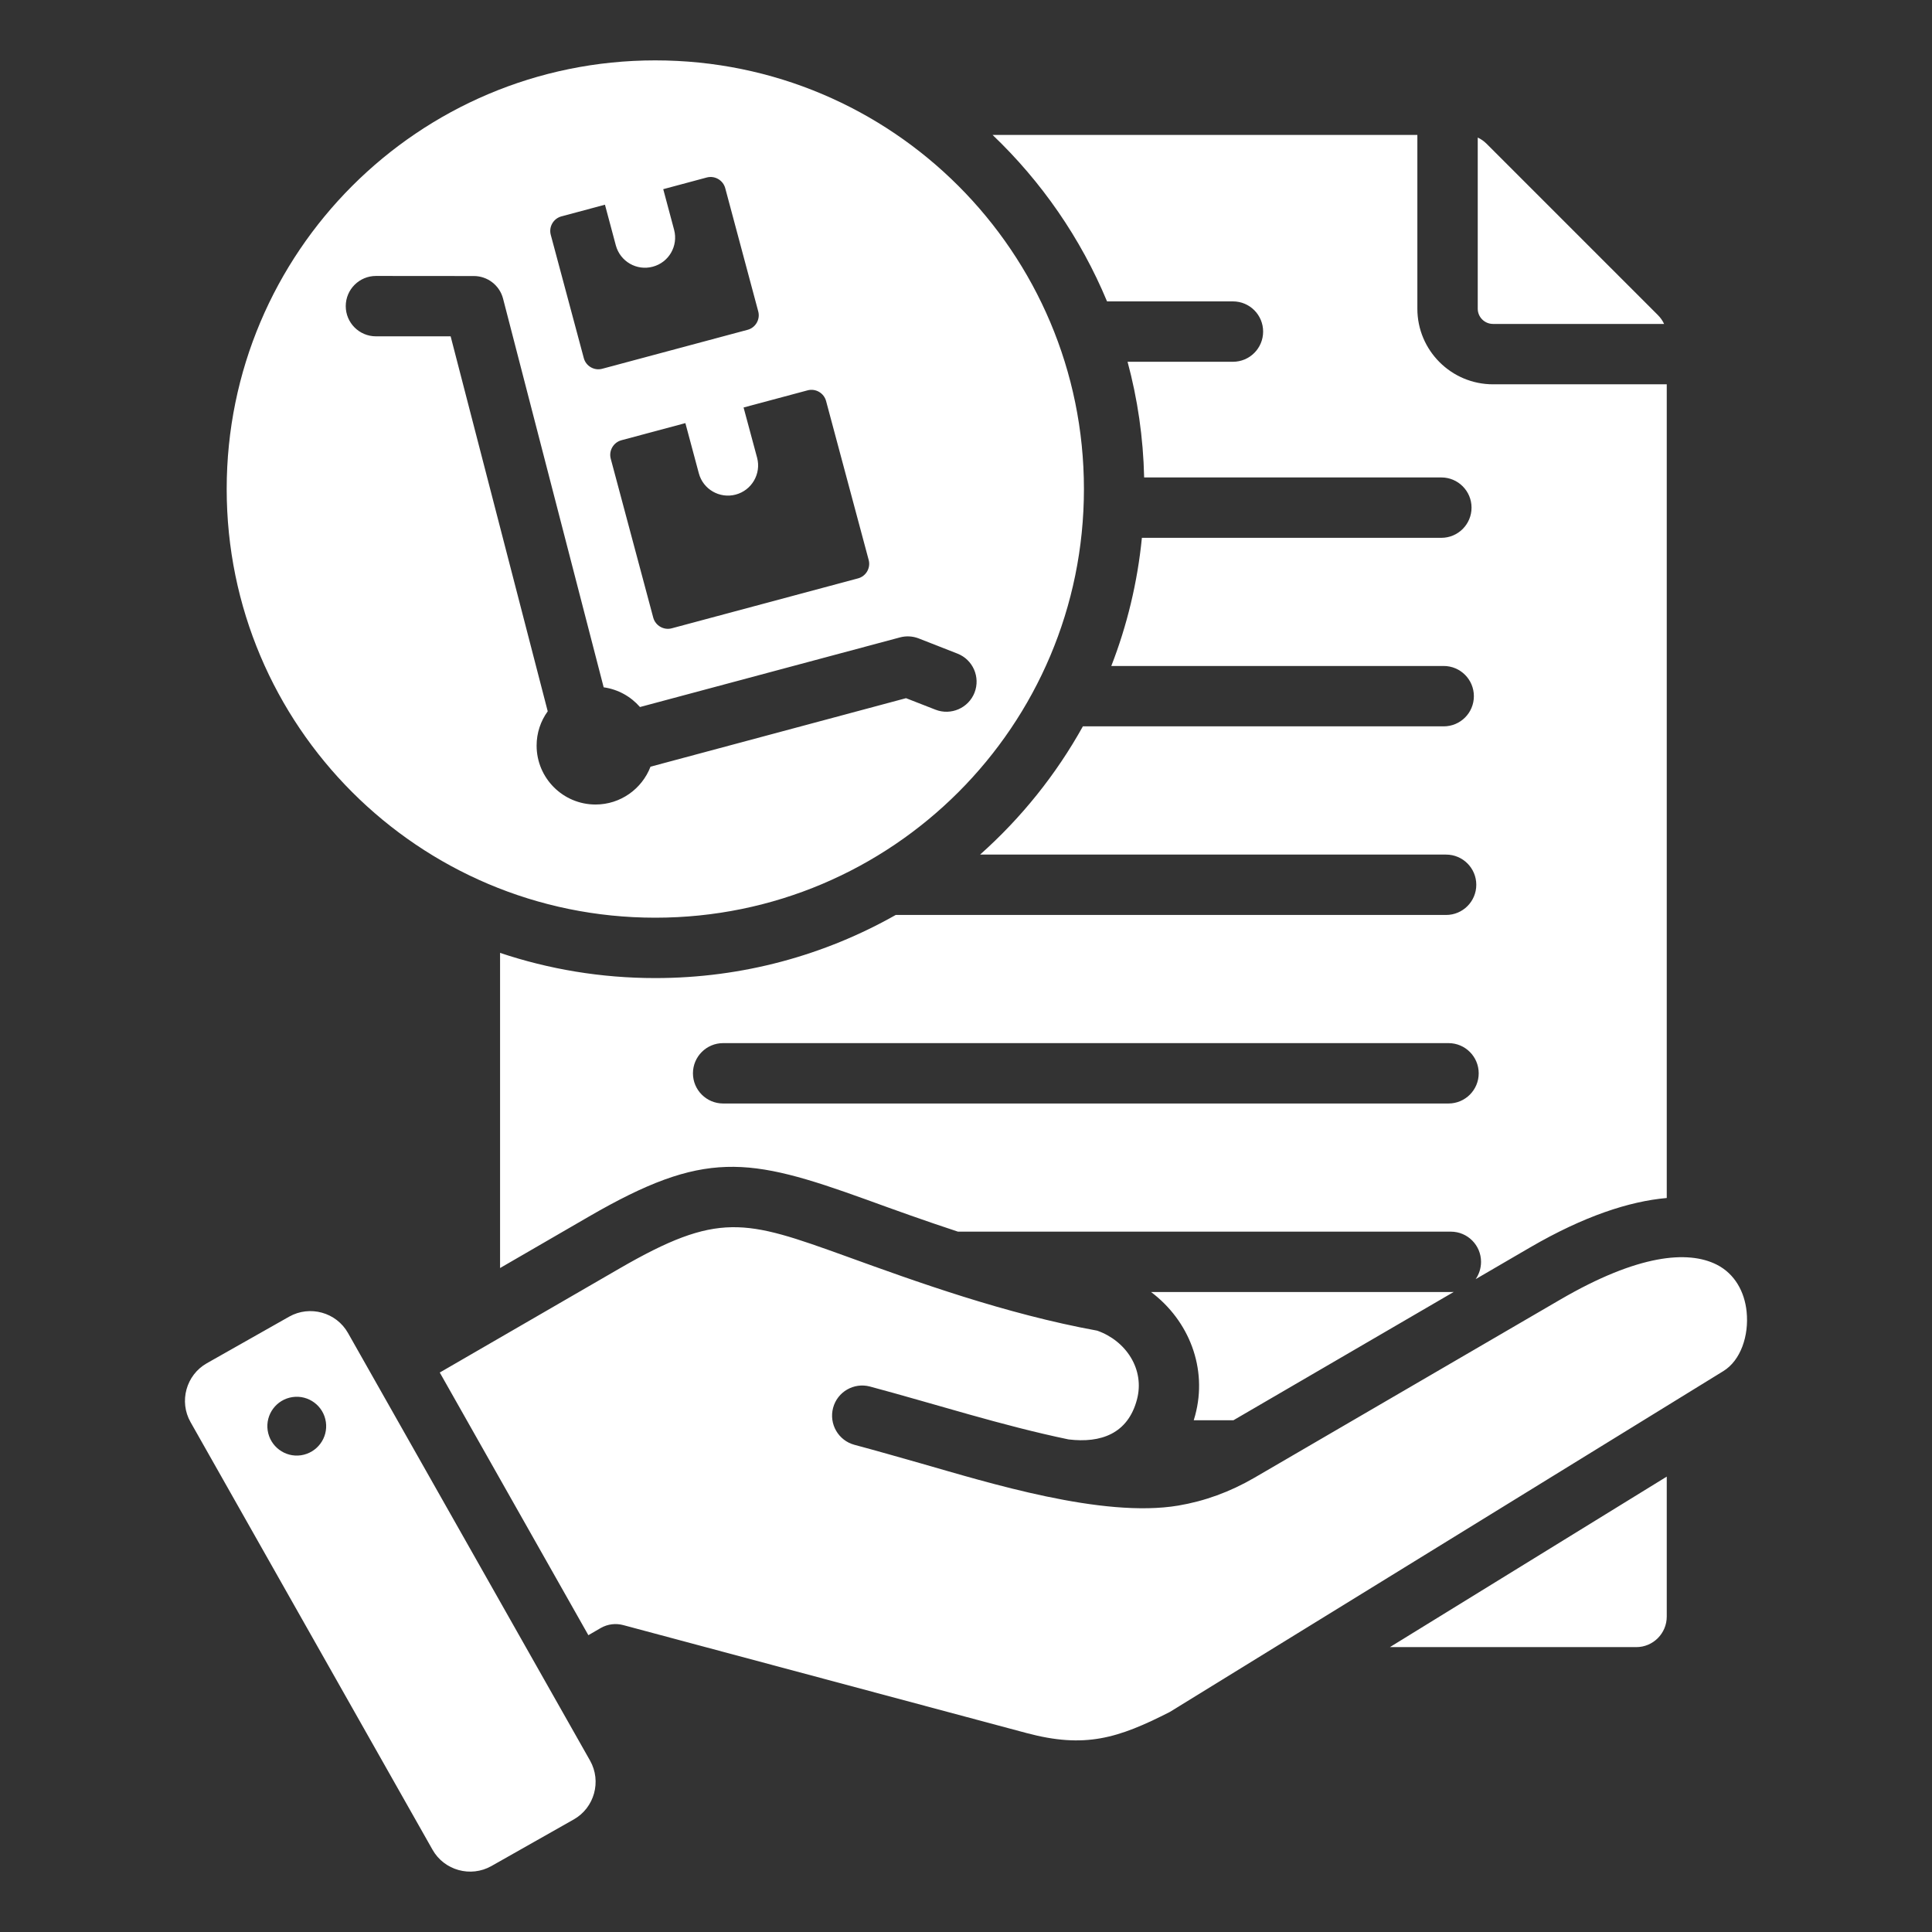 <svg xmlns="http://www.w3.org/2000/svg" width="24" height="24" viewBox="0 0 24 24" fill="none"><rect x="0" y="0" width="24" height="24" fill="#333333" stroke="none"/><path fill-rule="evenodd" clip-rule="evenodd" d="M7.33 21.871L4.323 16.559C4.178 16.302 3.849 16.211 3.592 16.356L2.569 16.935C2.313 17.08 2.221 17.409 2.367 17.666L5.373 22.978C5.518 23.235 5.847 23.326 6.104 23.181L7.127 22.602C7.384 22.457 7.475 22.128 7.33 21.871ZM3.739 18.078C3.54 18.107 3.355 17.969 3.325 17.769C3.296 17.57 3.434 17.384 3.634 17.355C3.833 17.326 4.019 17.464 4.048 17.664C4.077 17.863 3.939 18.048 3.739 18.078ZM13.274 17.881C13.678 17.93 14.011 17.808 14.123 17.388C14.225 17.01 13.986 16.655 13.63 16.53C12.485 16.321 11.377 15.92 10.505 15.604C9.252 15.152 8.925 15.046 7.69 15.761L5.463 17.05L7.309 20.313L7.462 20.224C7.551 20.173 7.652 20.163 7.744 20.188L12.75 21.528C13.479 21.723 13.89 21.594 14.533 21.266L21.407 17.033C21.623 16.901 21.728 16.593 21.697 16.293C21.672 16.048 21.551 15.824 21.326 15.71C20.968 15.529 20.346 15.583 19.384 16.143L15.581 18.358C15.276 18.535 14.962 18.648 14.636 18.703C13.694 18.861 12.274 18.417 11.43 18.176C11.159 18.099 10.883 18.02 10.614 17.948C10.414 17.894 10.296 17.689 10.349 17.489C10.402 17.289 10.608 17.171 10.807 17.224C11.628 17.444 12.442 17.708 13.274 17.881ZM8.14 0.75C5.199 0.75 2.816 3.134 2.816 6.075C2.816 9.016 5.199 11.4 8.14 11.4C11.082 11.4 13.465 9.016 13.465 6.075C13.465 3.134 11.082 0.75 8.14 0.75ZM10.262 4.982L10.791 6.956C10.818 7.055 10.758 7.159 10.658 7.185L8.345 7.805C8.246 7.832 8.142 7.772 8.115 7.673L7.587 5.699C7.56 5.599 7.62 5.496 7.719 5.469L8.514 5.256L8.681 5.879C8.734 6.079 8.94 6.197 9.139 6.144C9.339 6.091 9.458 5.885 9.405 5.686L9.237 5.062L10.032 4.849C10.132 4.822 10.235 4.882 10.262 4.982ZM6.974 2.688L7.515 2.543L7.65 3.048C7.704 3.248 7.909 3.367 8.109 3.313C8.309 3.26 8.427 3.055 8.374 2.855L8.239 2.35L8.779 2.205C8.879 2.178 8.982 2.238 9.009 2.337L9.419 3.868C9.446 3.967 9.386 4.071 9.287 4.097L7.481 4.581C7.382 4.608 7.278 4.548 7.252 4.448L6.842 2.918C6.815 2.818 6.874 2.715 6.974 2.688ZM11.621 8.816L11.255 8.673L8.081 9.524C7.975 9.799 7.709 9.994 7.398 9.994C6.994 9.994 6.666 9.666 6.666 9.262C6.666 9.103 6.717 8.956 6.804 8.836L5.598 4.178H4.67C4.463 4.178 4.295 4.01 4.295 3.803C4.295 3.596 4.463 3.428 4.67 3.428L5.887 3.429C6.053 3.429 6.205 3.541 6.249 3.709L7.499 8.538C7.678 8.563 7.837 8.653 7.95 8.783L11.18 7.918C11.255 7.898 11.336 7.901 11.413 7.931L11.893 8.119C12.086 8.194 12.181 8.411 12.106 8.604C12.031 8.796 11.813 8.891 11.621 8.816ZM18.357 1.709V3.835C18.357 3.939 18.442 4.024 18.547 4.024H20.672C20.654 3.984 20.628 3.947 20.594 3.913L18.468 1.787C18.434 1.753 18.397 1.727 18.357 1.709ZM20.705 18.343V20.082C20.705 20.291 20.535 20.461 20.327 20.461H17.266L20.705 18.343ZM14.829 17.643C14.835 17.622 14.841 17.602 14.847 17.581C15.003 17 14.773 16.407 14.299 16.05H18.023C18.035 16.05 18.047 16.05 18.059 16.049L15.322 17.643H14.829ZM18.547 4.774C18.028 4.774 17.607 4.353 17.607 3.835V1.676H12.33C12.937 2.255 13.425 2.958 13.752 3.744H15.316C15.524 3.744 15.691 3.912 15.691 4.119C15.691 4.326 15.524 4.494 15.316 4.494H14.007C14.131 4.954 14.202 5.435 14.213 5.931H17.905C18.112 5.931 18.28 6.099 18.28 6.306C18.28 6.513 18.112 6.681 17.905 6.681H14.185C14.13 7.237 14 7.772 13.805 8.273H17.934C18.141 8.273 18.309 8.441 18.309 8.648C18.309 8.856 18.141 9.023 17.934 9.023H13.452C13.118 9.624 12.685 10.162 12.175 10.616H17.964C18.171 10.616 18.339 10.784 18.339 10.991C18.339 11.198 18.171 11.366 17.964 11.366H11.127C10.245 11.865 9.226 12.15 8.14 12.15C7.466 12.15 6.818 12.04 6.212 11.837V15.752L7.315 15.113C8.75 14.282 9.287 14.369 10.76 14.901C11.106 15.027 11.492 15.166 11.9 15.3H18.023C18.23 15.3 18.398 15.468 18.398 15.675C18.398 15.755 18.373 15.83 18.331 15.89L19.009 15.495C19.677 15.107 20.24 14.923 20.705 14.882V4.774H18.547ZM17.994 13.708H8.983C8.776 13.708 8.608 13.54 8.608 13.333C8.608 13.126 8.776 12.958 8.983 12.958H17.994C18.201 12.958 18.369 13.126 18.369 13.333C18.369 13.54 18.201 13.708 17.994 13.708Z" fill="white"></path></svg>